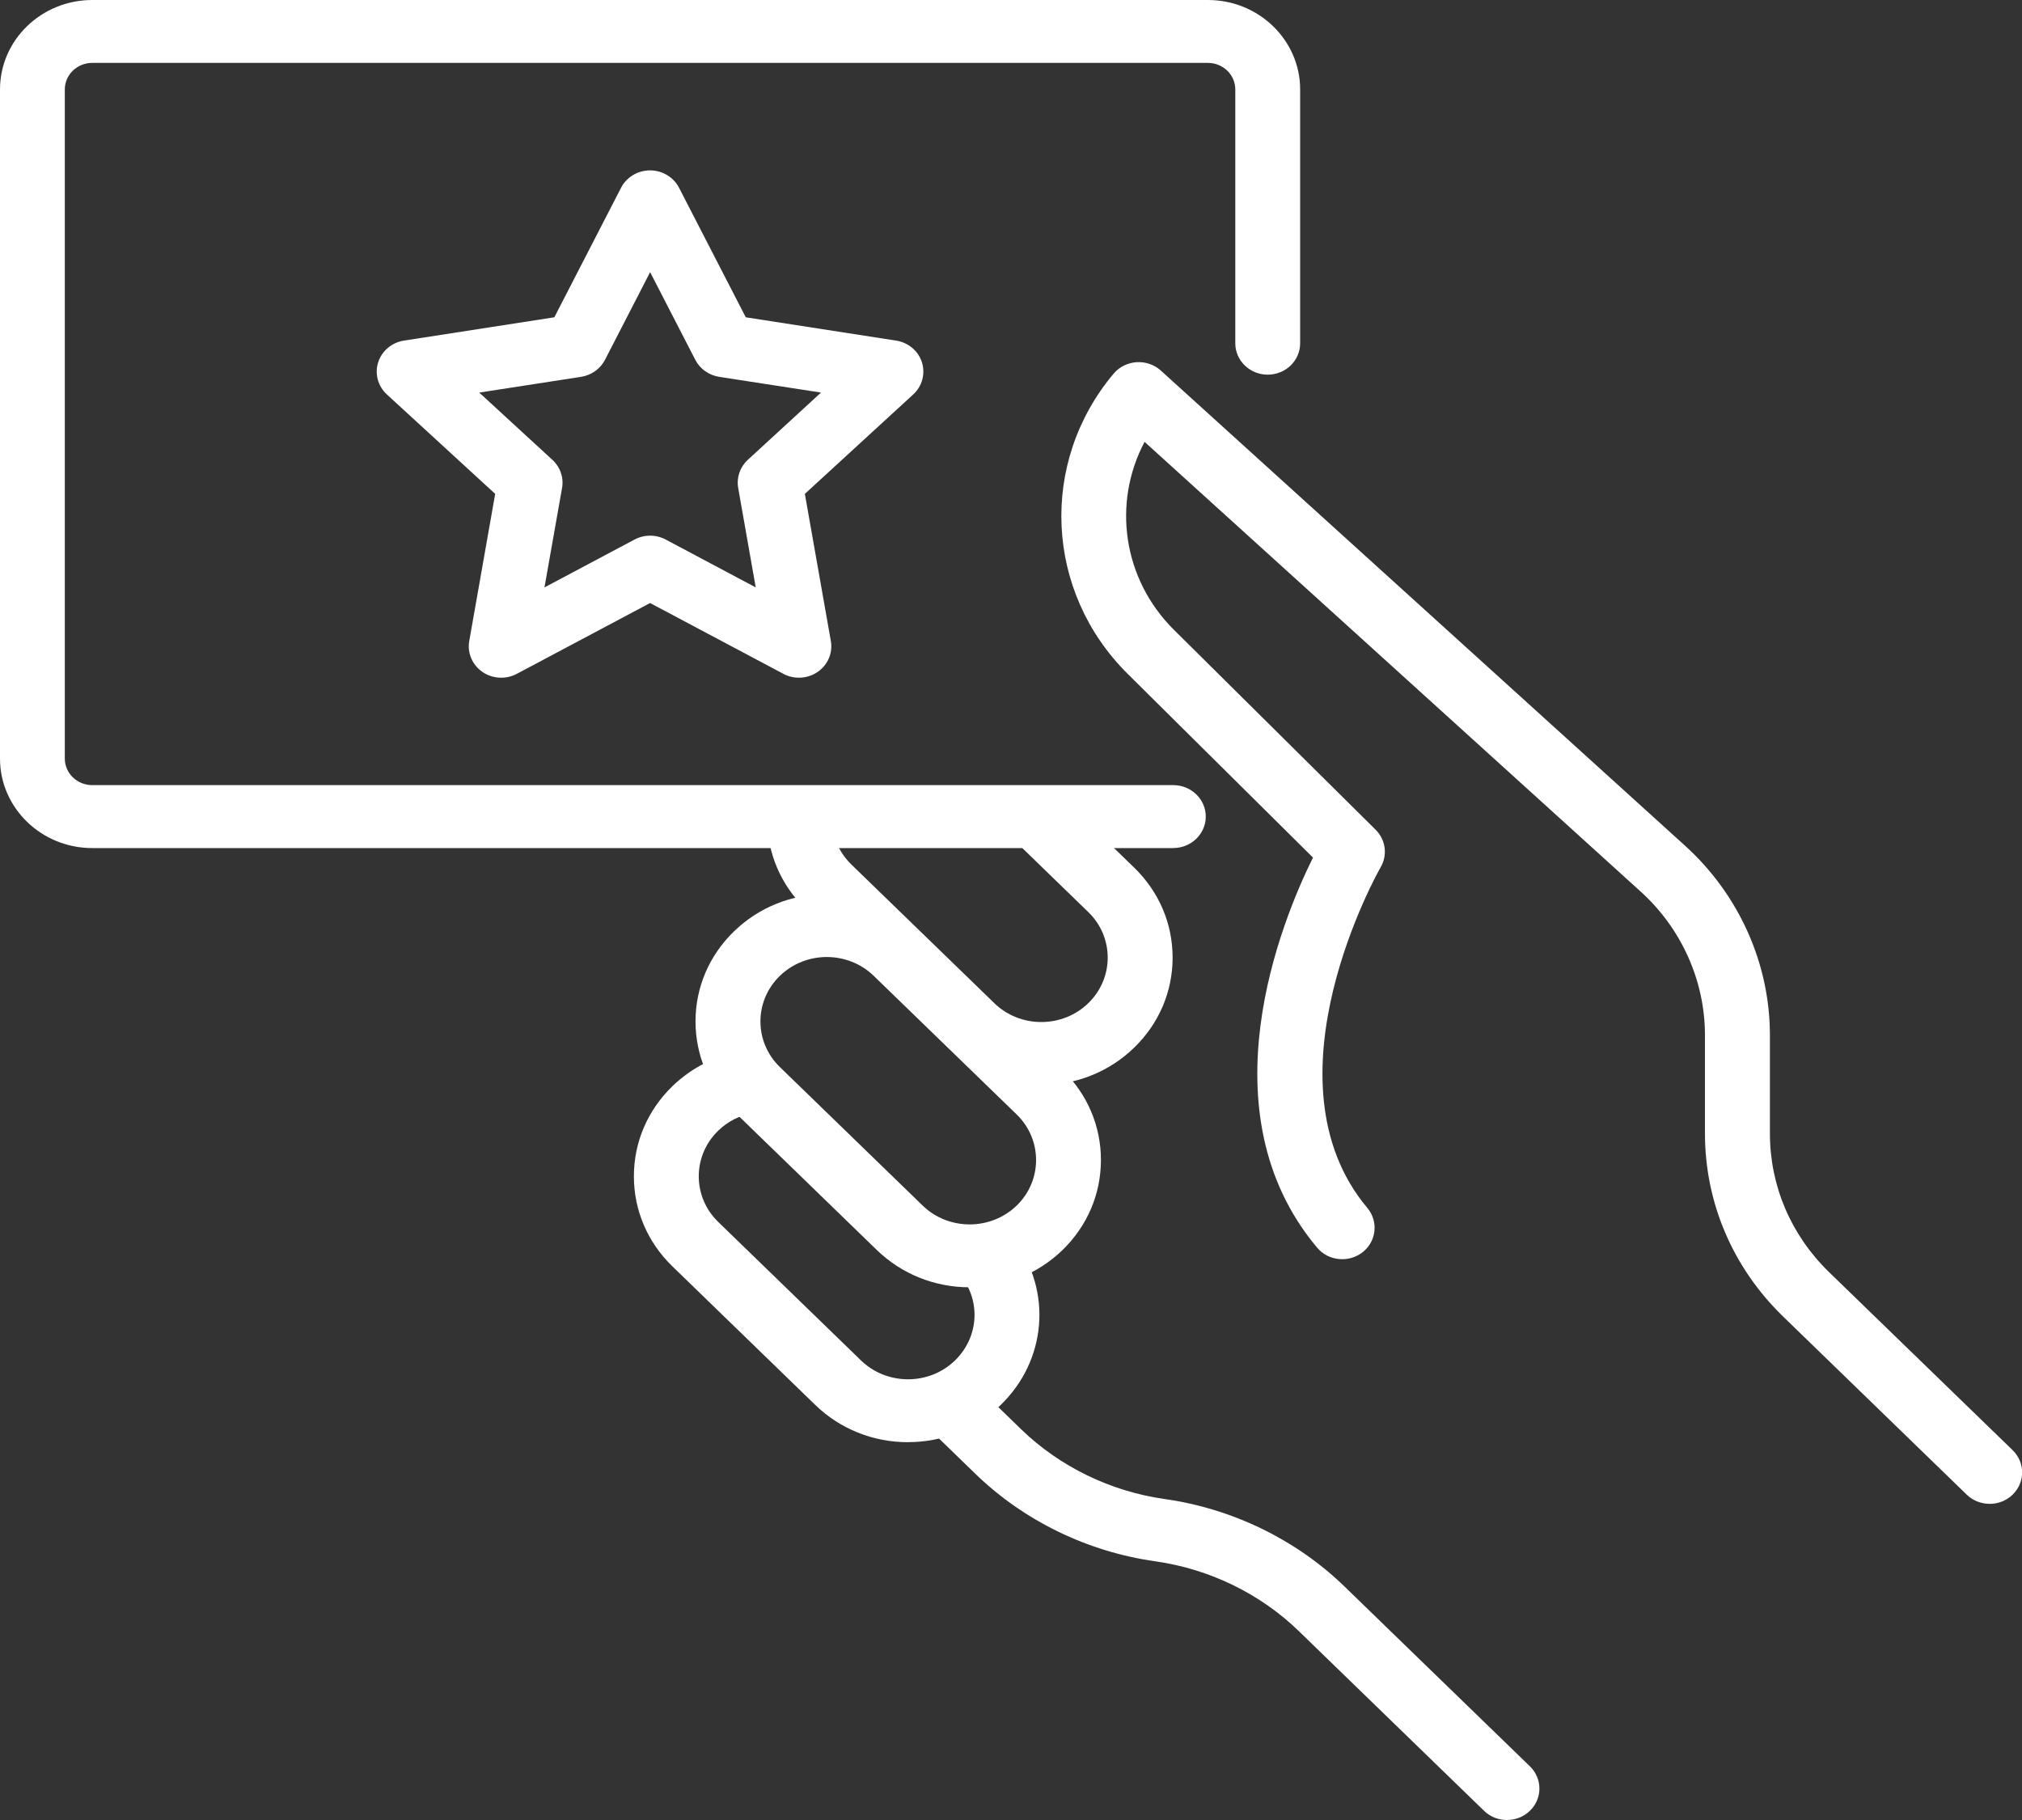 <svg width="40" height="36" viewBox="0 0 40 36" fill="none" xmlns="http://www.w3.org/2000/svg">
<rect x="0" y="0" width="40" height="36" fill="#333333" stroke="none"/>
<g clip-path="url(#clip0_5161_45)">
<path d="M39.359 29.746C39.195 29.746 39.031 29.685 38.906 29.564L35.277 26.044C34.278 25.076 33.728 23.788 33.728 22.418V20.474C33.728 19.403 33.265 18.368 32.458 17.637L22.642 8.74C22.002 9.95 22.209 11.452 23.225 12.46L27.213 16.412C27.413 16.61 27.453 16.912 27.313 17.153C27.289 17.195 24.919 21.355 27.049 23.893C27.272 24.159 27.231 24.552 26.957 24.768C26.682 24.984 26.278 24.945 26.055 24.678C23.801 21.992 25.35 18.221 25.974 16.963L22.309 13.33C20.672 11.707 20.551 9.154 22.029 7.392C22.141 7.259 22.305 7.176 22.483 7.164C22.66 7.153 22.834 7.212 22.964 7.33L33.335 16.729C34.401 17.695 35.013 19.06 35.013 20.475V22.419C35.013 23.456 35.429 24.431 36.185 25.165L39.815 28.685C40.065 28.928 40.065 29.321 39.815 29.564C39.69 29.685 39.526 29.747 39.361 29.747L39.359 29.746Z" fill="white"/>
<path d="M20.601 21.461C19.907 21.461 19.255 21.199 18.764 20.723L15.938 17.982C15.447 17.506 15.177 16.874 15.177 16.201C15.177 15.857 15.464 15.579 15.818 15.579C16.172 15.579 16.459 15.857 16.459 16.201C16.459 16.544 16.596 16.861 16.844 17.102L19.67 19.843C19.918 20.083 20.248 20.216 20.6 20.216C20.951 20.216 21.281 20.083 21.529 19.843C22.041 19.346 22.041 18.537 21.529 18.041L20.163 16.716C19.912 16.473 19.912 16.079 20.163 15.836C20.413 15.593 20.819 15.593 21.07 15.836L22.436 17.161C22.927 17.637 23.197 18.268 23.197 18.942C23.197 19.615 22.927 20.247 22.436 20.723C21.945 21.199 21.294 21.461 20.6 21.461H20.601Z" fill="white"/>
<path d="M19.182 25.463C18.489 25.463 17.837 25.201 17.346 24.726L14.52 21.985C14.029 21.509 13.759 20.877 13.759 20.204C13.759 19.53 14.029 18.899 14.52 18.423C15.01 17.947 15.662 17.685 16.356 17.685C17.05 17.685 17.702 17.947 18.192 18.423L21.019 21.164C21.509 21.64 21.779 22.271 21.779 22.945C21.779 23.618 21.509 24.25 21.019 24.726C20.528 25.201 19.877 25.463 19.182 25.463ZM16.356 18.93C16.019 18.93 15.683 19.055 15.427 19.303C14.915 19.8 14.915 20.609 15.427 21.106L18.253 23.847C18.765 24.343 19.599 24.343 20.112 23.847C20.624 23.35 20.624 22.541 20.112 22.044L17.285 19.303C17.029 19.055 16.693 18.93 16.356 18.93Z" fill="white"/>
<path d="M17.963 28.527C17.27 28.527 16.618 28.265 16.127 27.789L13.301 25.048C12.81 24.572 12.54 23.941 12.54 23.267C12.54 22.594 12.81 21.962 13.301 21.486C13.668 21.13 14.132 20.89 14.641 20.795C14.989 20.73 15.325 20.95 15.393 21.288C15.46 21.625 15.233 21.951 14.885 22.016C14.627 22.064 14.393 22.185 14.207 22.366C13.695 22.863 13.695 23.672 14.207 24.169L17.033 26.91C17.546 27.407 18.38 27.407 18.892 26.91C19.349 26.466 19.408 25.775 19.031 25.266C18.824 24.988 18.89 24.599 19.177 24.398C19.464 24.198 19.865 24.262 20.072 24.54C20.817 25.546 20.702 26.912 19.798 27.788C19.307 28.264 18.656 28.526 17.962 28.526L17.963 28.527Z" fill="white"/>
<path d="M29.811 36C29.647 36 29.483 35.94 29.358 35.818L25.692 32.262C24.93 31.523 23.922 31.033 22.855 30.883C21.515 30.695 20.251 30.08 19.294 29.151L18.392 28.276C18.141 28.033 18.141 27.639 18.392 27.396C18.642 27.153 19.048 27.153 19.299 27.396L20.201 28.272C20.964 29.011 21.972 29.501 23.039 29.651C24.378 29.84 25.643 30.454 26.599 31.383L30.265 34.938C30.516 35.181 30.516 35.575 30.265 35.818C30.14 35.939 29.976 36 29.812 36H29.811Z" fill="white"/>
<path d="M23.211 16.775H1.824C0.818 16.775 0 15.98 0 15.005V1.769C0 0.794 0.818 0 1.824 0H23.895C24.902 0 25.72 0.794 25.72 1.769V6.79C25.72 7.133 25.433 7.411 25.078 7.411C24.725 7.411 24.437 7.133 24.437 6.79V1.769C24.437 1.479 24.194 1.244 23.895 1.244H1.824C1.525 1.244 1.282 1.48 1.282 1.769V15.004C1.282 15.295 1.526 15.53 1.824 15.53H23.211C23.565 15.53 23.853 15.809 23.853 16.152C23.853 16.495 23.565 16.774 23.211 16.774V16.775Z" fill="white"/>
<path d="M15.805 13.405C15.699 13.405 15.593 13.38 15.498 13.329L12.86 11.928L10.223 13.329C10.008 13.443 9.742 13.428 9.542 13.29C9.342 13.151 9.241 12.913 9.283 12.679L9.796 9.769L7.653 7.802C7.476 7.639 7.409 7.393 7.481 7.167C7.553 6.941 7.751 6.774 7.992 6.737L10.966 6.276L12.286 3.714C12.394 3.504 12.617 3.37 12.859 3.37C13.102 3.37 13.325 3.504 13.433 3.714L14.753 6.276L17.726 6.737C17.968 6.774 18.166 6.941 18.238 7.167C18.309 7.393 18.243 7.639 18.066 7.802L15.922 9.769L16.436 12.679C16.478 12.914 16.377 13.151 16.176 13.29C16.065 13.367 15.935 13.405 15.804 13.405H15.805ZM9.48 7.765L10.927 9.095C11.083 9.237 11.155 9.446 11.119 9.651L10.771 11.619L12.553 10.672C12.745 10.57 12.977 10.57 13.169 10.672L14.95 11.619L14.603 9.651C14.567 9.446 14.639 9.237 14.794 9.095L16.241 7.765L14.227 7.454C14.023 7.422 13.847 7.297 13.755 7.118L12.861 5.383L11.968 7.118C11.875 7.297 11.699 7.422 11.495 7.454L9.481 7.765H9.48Z" fill="white"/>
</g>
<defs>
<clipPath id="clip0_5161_45">
<rect width="40" height="36" fill="white"/>
</clipPath>
</defs>
</svg>
